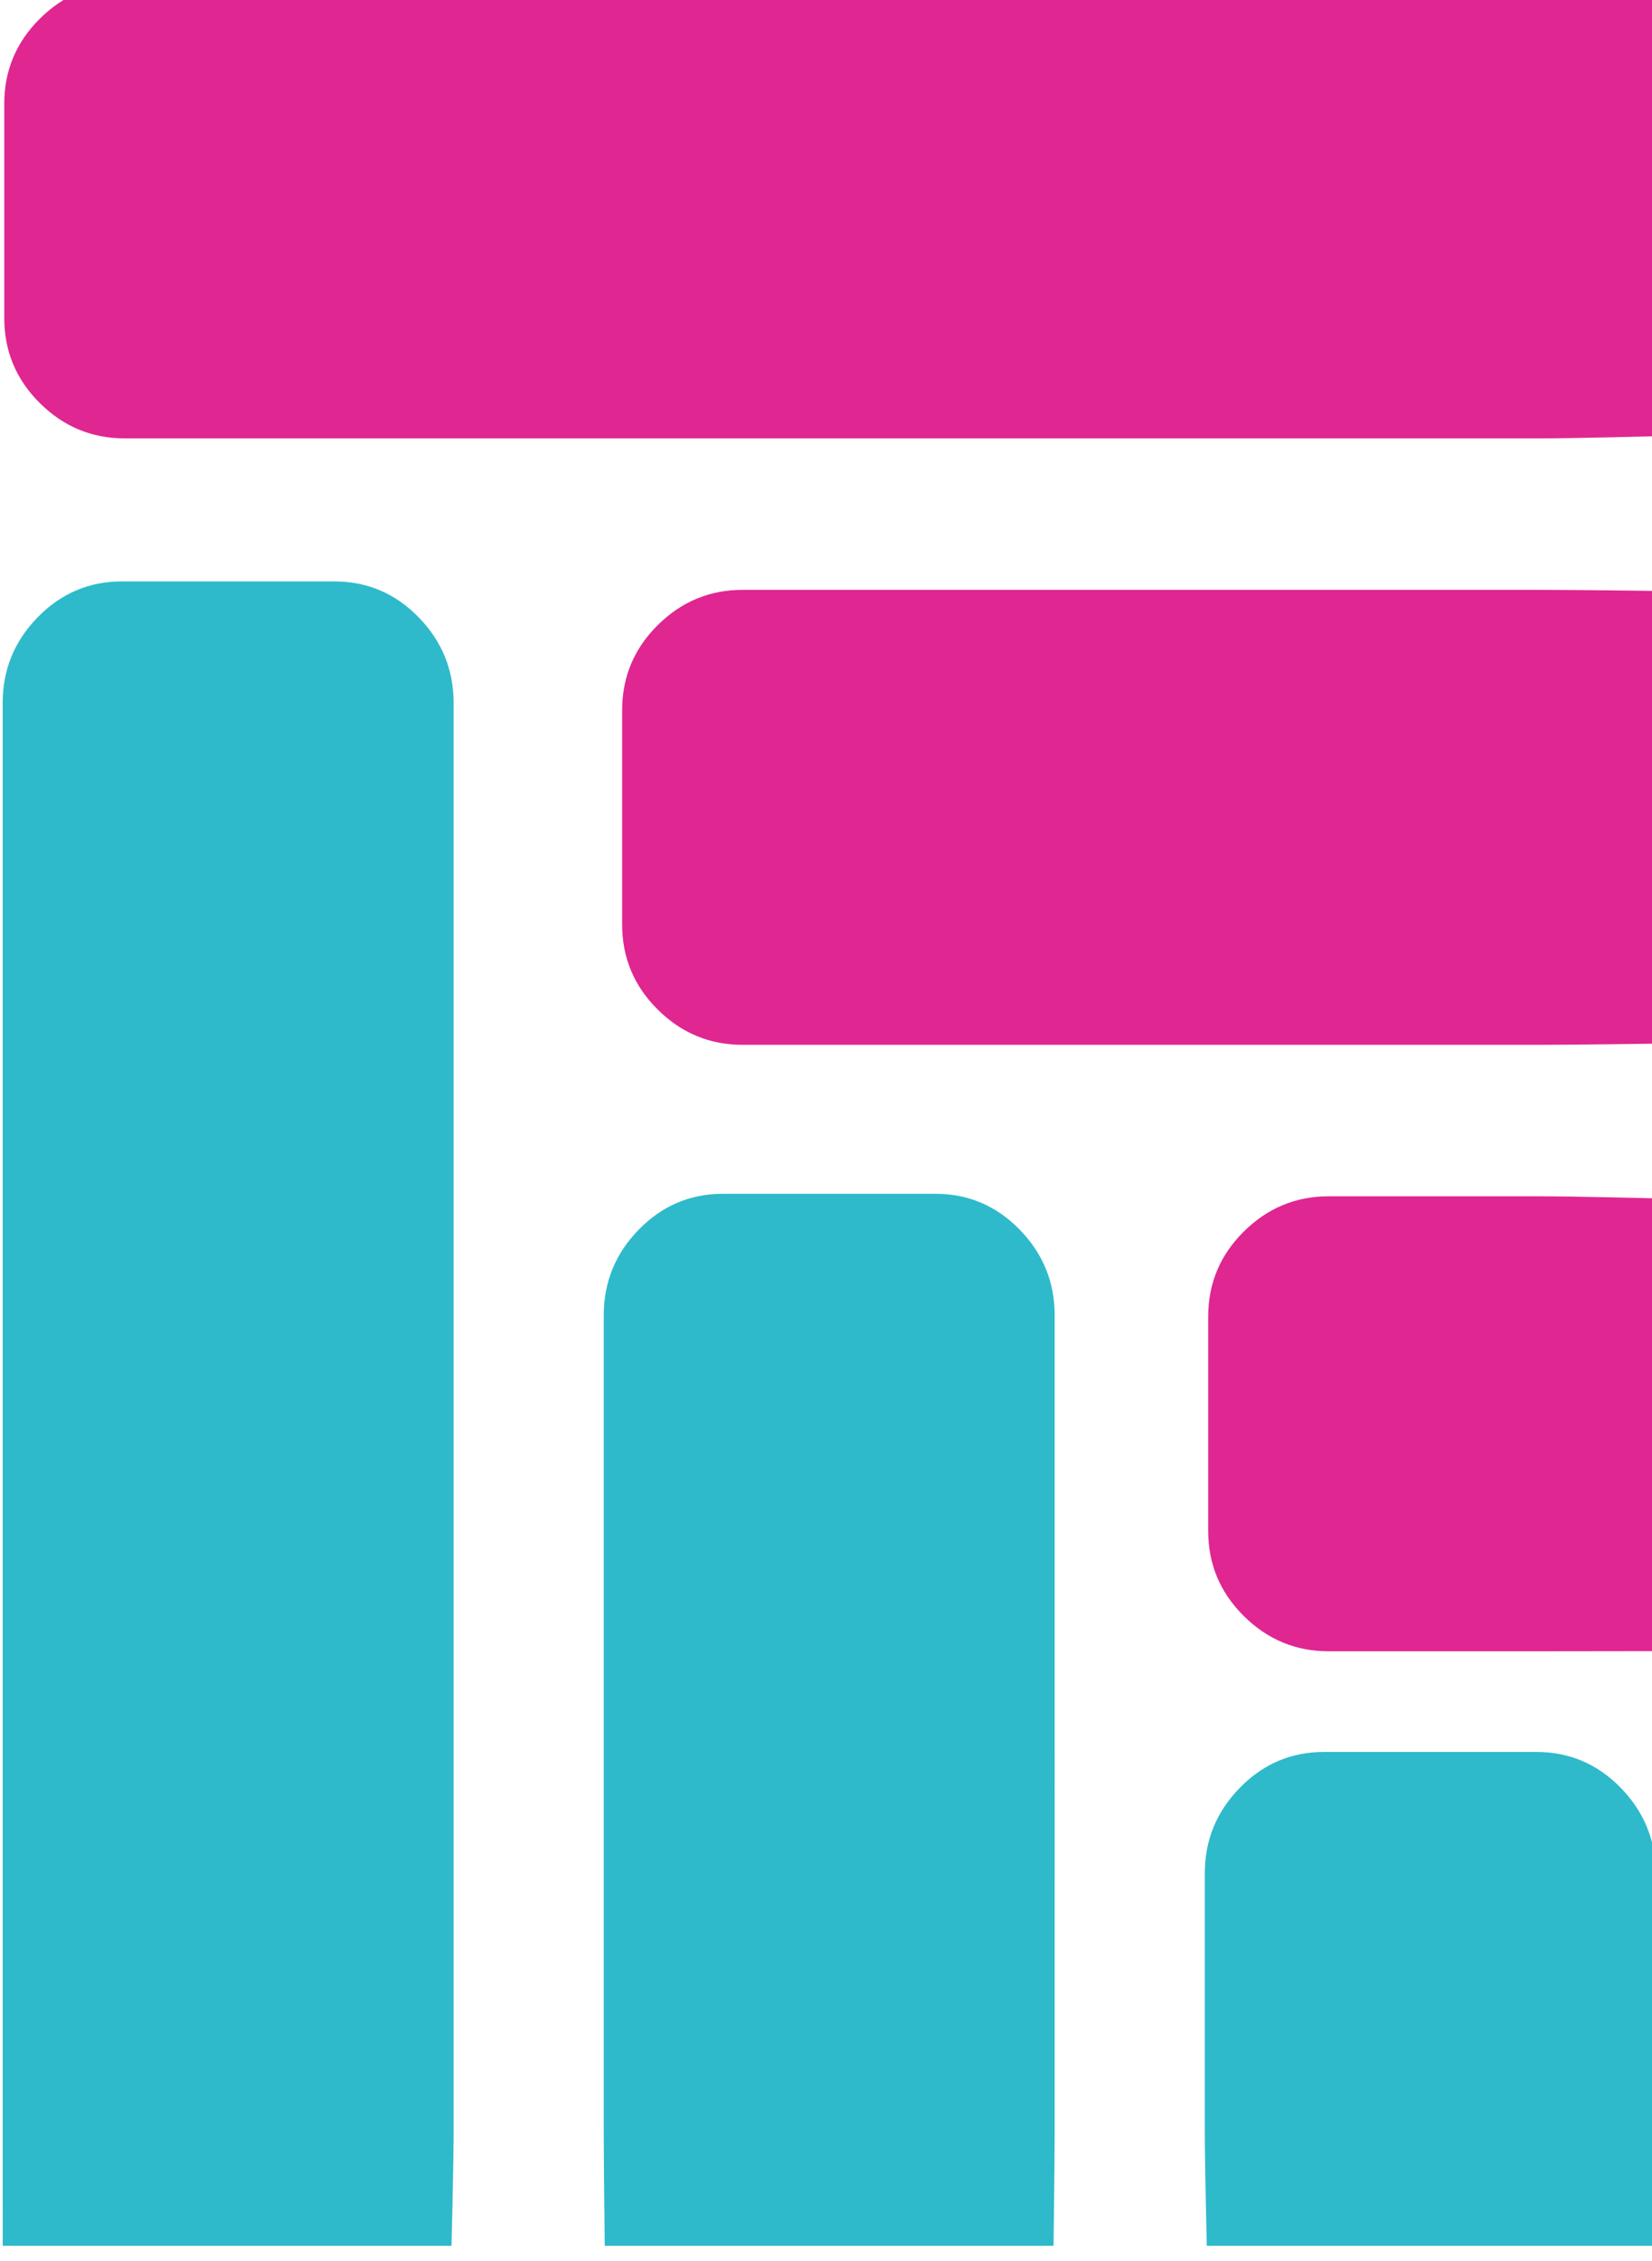 <?xml version="1.0" encoding="UTF-8" standalone="no"?>
<!-- Created with Inkscape (http://www.inkscape.org/) -->

<svg
   xmlns:dc="http://purl.org/dc/elements/1.1/"
   xmlns:cc="http://creativecommons.org/ns#"
   xmlns:rdf="http://www.w3.org/1999/02/22-rdf-syntax-ns#"
   xmlns:svg="http://www.w3.org/2000/svg"
   xmlns="http://www.w3.org/2000/svg"
   xmlns:sodipodi="http://sodipodi.sourceforge.net/DTD/sodipodi-0.dtd"
   xmlns:inkscape="http://www.inkscape.org/namespaces/inkscape"
   width="84.849mm"
   height="116.072mm"
   viewBox="0 0 84.849 116.072"
   version="1.1"
   id="svg455"
   inkscape:version="0.92.4 (5da689c313, 2019-01-14)">
  <defs
     id="defs449" />
  <sodipodi:namedview
     id="base"
     pagecolor="#ffffff"
     bordercolor="#666666"
     borderopacity="1.0"
     inkscape:pageopacity="0.0"
     inkscape:pageshadow="2"
     inkscape:zoom="0.35"
     inkscape:cx="1957.4868"
     inkscape:cy="-475.46597"
     inkscape:document-units="mm"
     inkscape:current-layer="layer1"
     showgrid="false"
     inkscape:window-width="1724"
     inkscape:window-height="1278"
     inkscape:window-x="558"
     inkscape:window-y="418"
     inkscape:window-maximized="0" />
  <g
     inkscape:label="レイヤー 1"
     inkscape:groupmode="layer"
     id="layer1"
     transform="translate(412.085,431.566)">
    <g
       transform="matrix(0.353,0,0,-0.353,-631.177,919.927)"
       id="g435">
      <path
         inkscape:connector-curvature="0"
         id="path80"
         style="fill:#2ebacb;fill-opacity:1;fill-rule:nonzero;stroke:none"
         d="m 0,0 c -3.393,3.477 -7.484,5.218 -12.274,5.218 h -30.883 c -4.789,0 -8.881,-1.741 -12.273,-5.218 -3.393,-3.48 -5.09,-7.626 -5.09,-12.442 v -37.511 c 0,-4.816 0.289,-16.651 0.289,-16.651 h 65.3 c 0,0 0.02,11.835 0.02,16.651 v 37.511 C 5.089,-7.626 3.393,-3.48 0,0 m -99.727,86.393 h -30.883 c -4.79,0 -8.881,-1.74 -12.274,-5.218 -3.393,-3.48 -5.089,-7.625 -5.089,-12.442 V -49.953 c 0,-4.816 0.145,-16.651 0.145,-16.651 h 65.3 c 0,0 0.163,11.835 0.163,16.651 V 68.733 c 0,4.817 -1.696,8.962 -5.089,12.442 -3.392,3.478 -7.484,5.218 -12.273,5.218 m -87.454,89.058 h -30.883 c -4.79,0 -8.881,-1.74 -12.274,-5.218 -3.393,-3.48 -5.089,-7.625 -5.089,-12.441 V -49.953 c 0,-5.014 0.003,-16.651 0.003,-16.651 h 65.299 c 0,0 0.307,11.616 0.307,16.651 v 207.745 c 0,4.816 -1.697,8.961 -5.089,12.441 -3.393,3.478 -7.484,5.218 -12.274,5.218"
         transform="translate(856.475,3568.586)" />
      <g
         transform="translate(813.959,3654.611)"
         id="g82">
        <path
           inkscape:connector-curvature="0"
           id="path84"
           style="fill:#e02691;fill-opacity:1;fill-rule:nonzero;stroke:none"
           d="m 0,0 c -4.776,0 -8.886,-1.711 -12.337,-5.132 -3.448,-3.422 -5.174,-7.548 -5.174,-12.378 v -31.146 c 0,-4.83 1.726,-8.956 5.174,-12.377 3.451,-3.422 7.561,-5.133 12.337,-5.133 h 30.824 c 4.776,0 16.511,0.021 16.511,0.021 V -0.291 C 47.335,-0.291 35.6,0 30.824,0 Z m -85.27,88.197 c -4.776,0 -8.886,-1.711 -12.337,-5.133 -3.448,-3.421 -5.174,-7.548 -5.174,-12.378 V 39.541 c 0,-4.831 1.726,-8.957 5.174,-12.378 3.451,-3.422 7.561,-5.132 12.337,-5.132 H 30.824 c 4.776,0 16.511,0.165 16.511,0.165 v 65.853 c 0,0 -11.735,0.148 -16.511,0.148 z m 116.094,88.196 h -205.995 c -4.776,0 -8.886,-1.711 -12.337,-5.133 -3.449,-3.422 -5.174,-7.547 -5.174,-12.378 v -31.145 c 0,-4.831 1.725,-8.956 5.174,-12.378 3.451,-3.421 7.561,-5.132 12.337,-5.132 H 30.824 c 4.993,0 16.511,0.309 16.511,0.309 v 65.854 c 0,0 -11.539,0.003 -16.511,0.003" />
      </g>
    </g>
  </g>
</svg>
